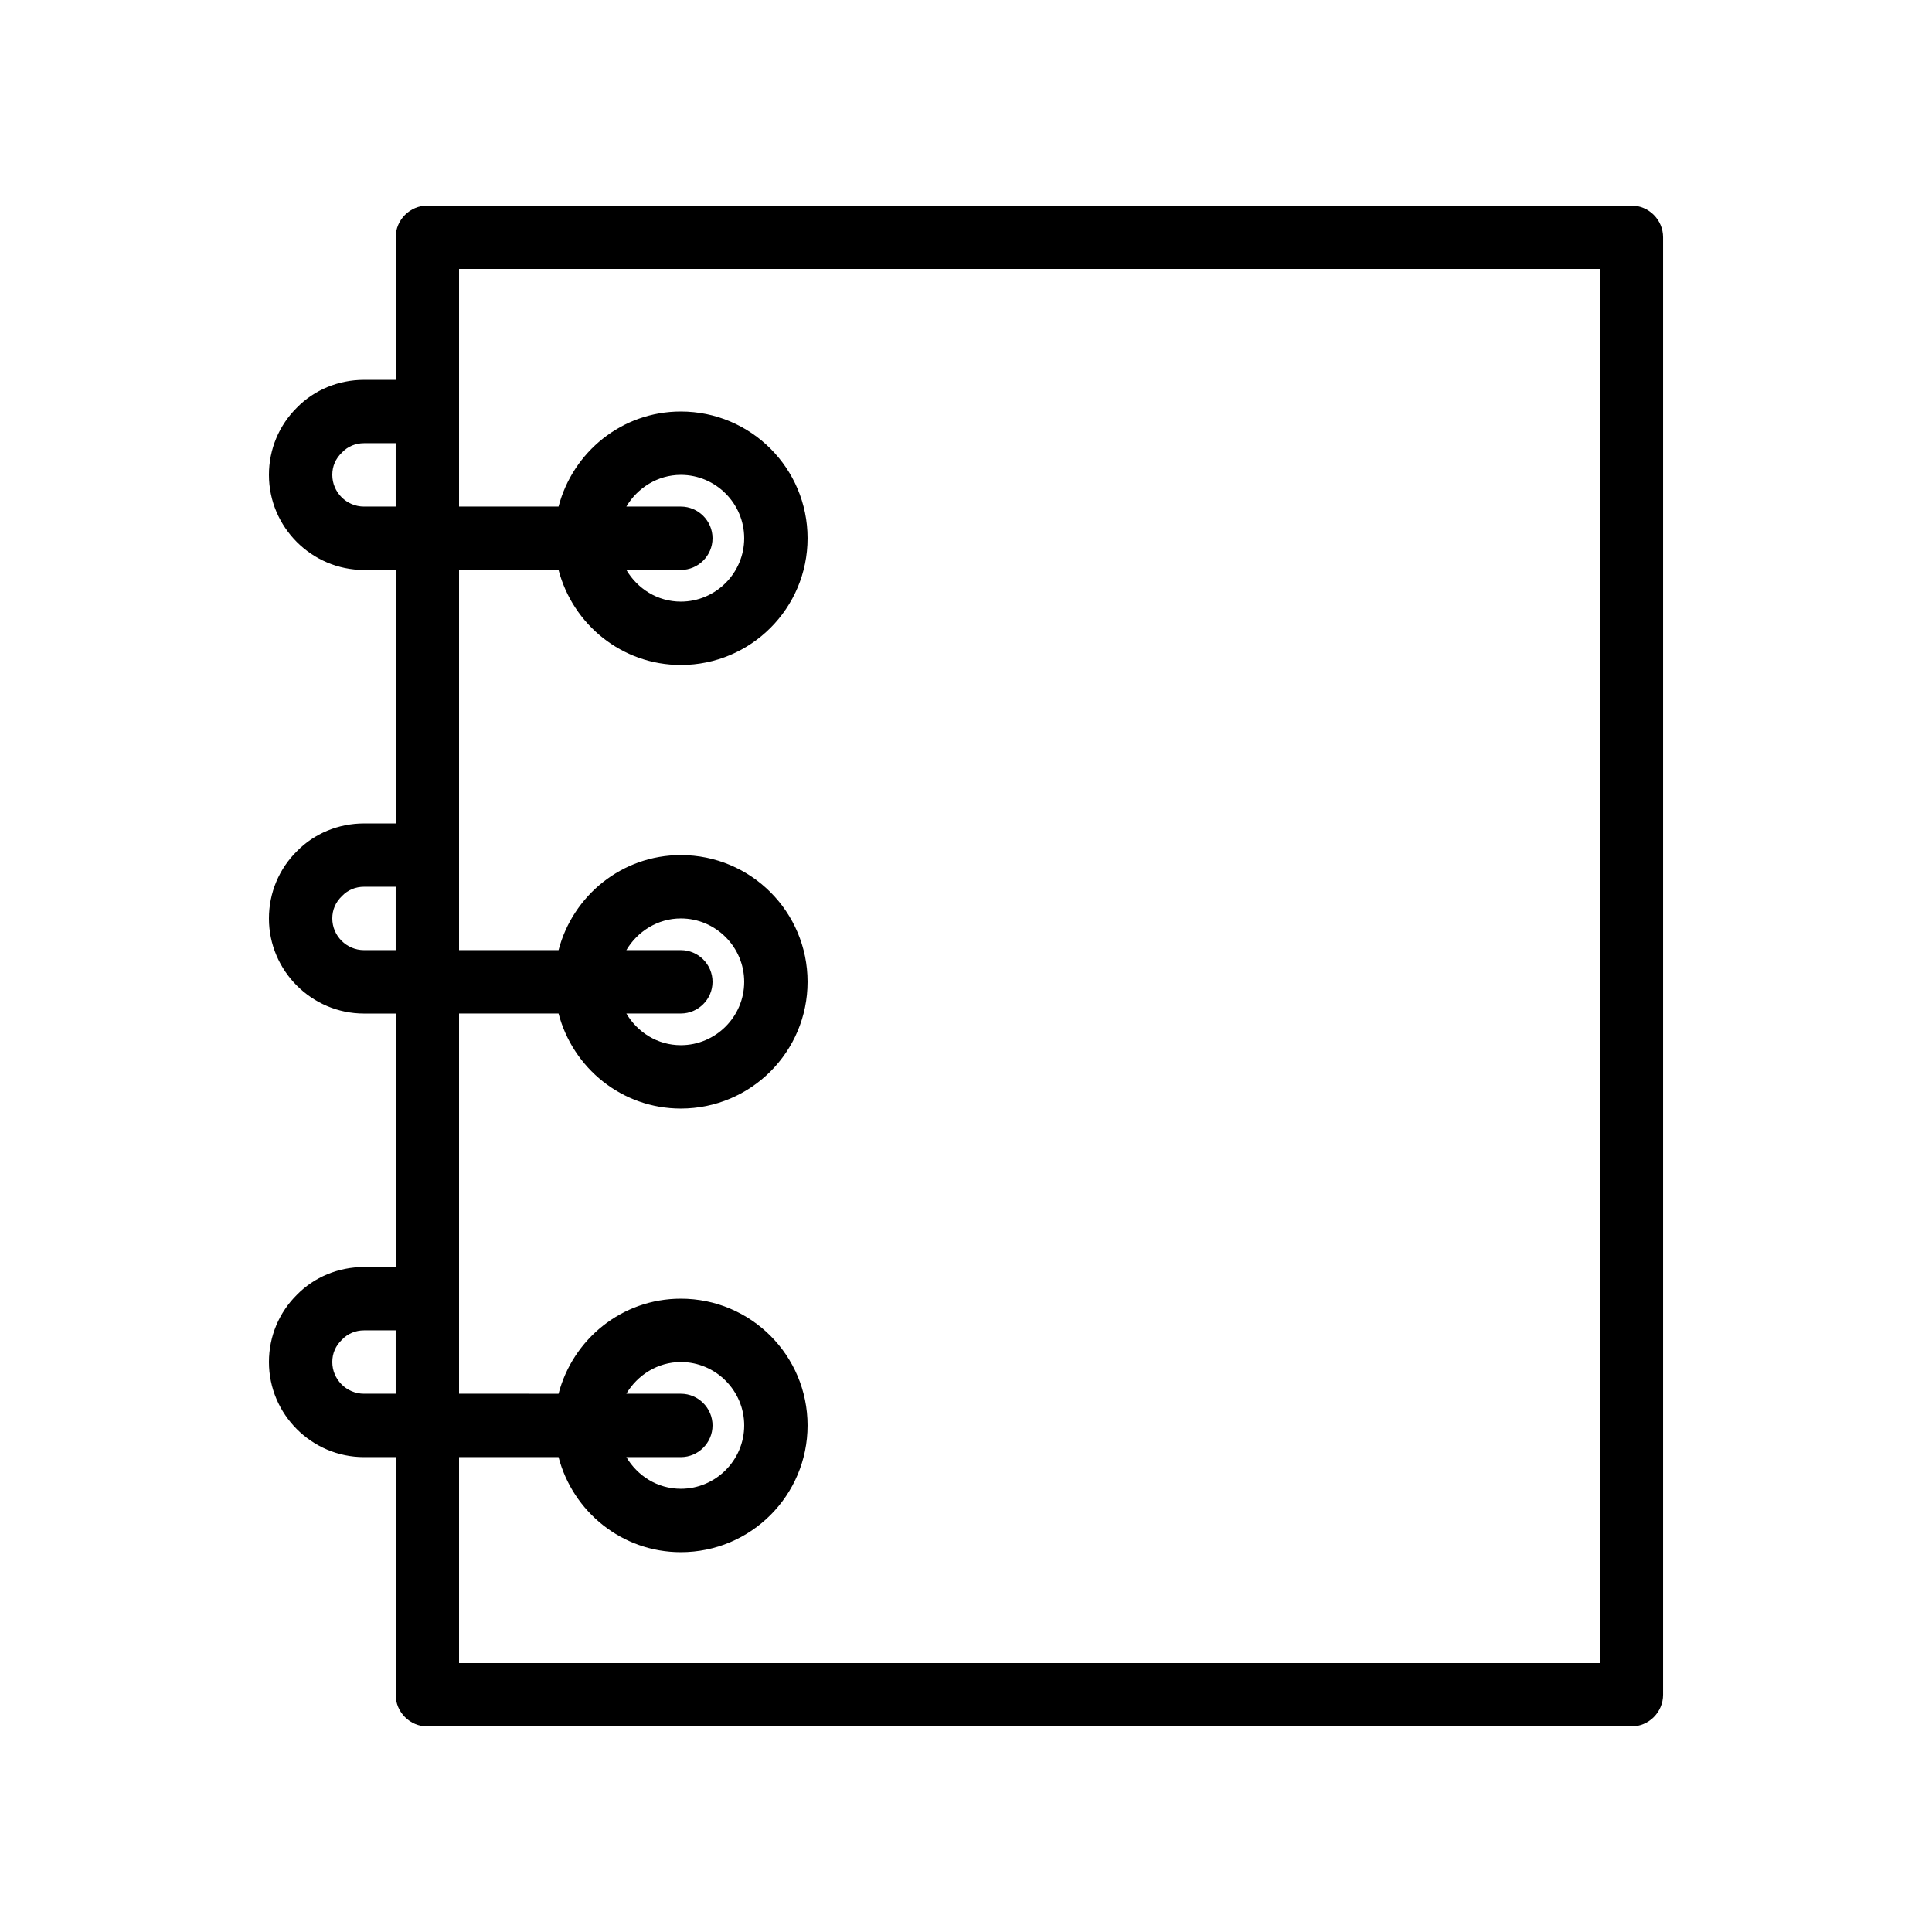 <?xml version="1.0" encoding="UTF-8"?>
<!-- Uploaded to: ICON Repo, www.svgrepo.com, Generator: ICON Repo Mixer Tools -->
<svg fill="#000000" width="800px" height="800px" version="1.1" viewBox="144 144 512 512" xmlns="http://www.w3.org/2000/svg">
 <path d="m240.46 479.77c-6.801 0-13.184 2.688-17.719 7.305-4.781 4.703-7.469 11.082-7.469 17.883 0 13.855 11.336 25.191 25.191 25.191h8.398l-0.004 62.977c0 4.617 3.777 8.398 8.398 8.398h319.08c4.617 0 8.398-3.777 8.398-8.398v-386.25c0-4.617-3.777-8.398-8.398-8.398l-319.08 0.004c-4.617 0-8.398 3.777-8.398 8.398v37.785h-8.398c-6.801 0-13.184 2.688-17.719 7.305-4.781 4.699-7.469 11.082-7.469 17.883 0 13.855 11.336 25.191 25.191 25.191h8.398v67.176h-8.398c-6.801 0-13.184 2.688-17.719 7.305-4.785 4.699-7.473 11.082-7.473 17.883 0 13.855 11.336 25.191 25.191 25.191h8.398v67.176zm0 33.586c-4.617 0-8.398-3.777-8.398-8.398 0-2.266 0.84-4.281 2.602-5.961 1.512-1.594 3.609-2.434 5.793-2.434h8.398v16.793zm0-235.11c-4.617 0-8.398-3.777-8.398-8.398 0-2.266 0.84-4.281 2.602-5.961 1.512-1.594 3.609-2.434 5.793-2.434h8.398v16.793zm0 117.55c-4.617 0-8.398-3.777-8.398-8.398 0-2.266 0.84-4.281 2.602-5.961 1.512-1.594 3.609-2.434 5.793-2.434h8.398v16.793zm51.559 16.793c3.777 14.441 16.793 25.191 32.41 25.191 18.559 0 33.586-15.031 33.586-33.586 0-18.559-15.031-33.586-33.586-33.586-15.617 0-28.633 10.746-32.41 25.191l-26.367-0.004v-100.76h26.367c3.777 14.441 16.793 25.191 32.41 25.191 18.559 0 33.586-15.031 33.586-33.586 0-18.559-15.031-33.586-33.586-33.586-15.617 0-28.633 10.746-32.41 25.191l-26.367-0.004v-62.977h302.29v369.46h-302.29v-54.578h26.367c3.777 14.441 16.793 25.191 32.41 25.191 18.559 0 33.586-15.031 33.586-33.586 0-18.559-15.031-33.586-33.586-33.586-15.617 0-28.633 10.746-32.41 25.191l-26.367-0.008v-100.76zm32.41-16.793h-14.441c2.938-4.953 8.312-8.398 14.441-8.398 9.238 0 16.793 7.559 16.793 16.793 0 9.238-7.559 16.793-16.793 16.793-6.215 0-11.504-3.441-14.441-8.398l14.441 0.004c4.617 0 8.398-3.777 8.398-8.398 0-4.617-3.777-8.395-8.398-8.395zm0-117.55h-14.441c2.938-4.953 8.312-8.398 14.441-8.398 9.238 0 16.793 7.559 16.793 16.793 0 9.238-7.559 16.793-16.793 16.793-6.215 0-11.504-3.441-14.441-8.398l14.441 0.004c4.617 0 8.398-3.777 8.398-8.398 0-4.617-3.777-8.395-8.398-8.395zm0 235.11h-14.441c2.938-4.953 8.312-8.398 14.441-8.398 9.238 0 16.793 7.559 16.793 16.793 0 9.238-7.559 16.793-16.793 16.793-6.215 0-11.504-3.441-14.441-8.398l14.441 0.004c4.617 0 8.398-3.777 8.398-8.398 0-4.617-3.777-8.395-8.398-8.395z"/>
</svg>